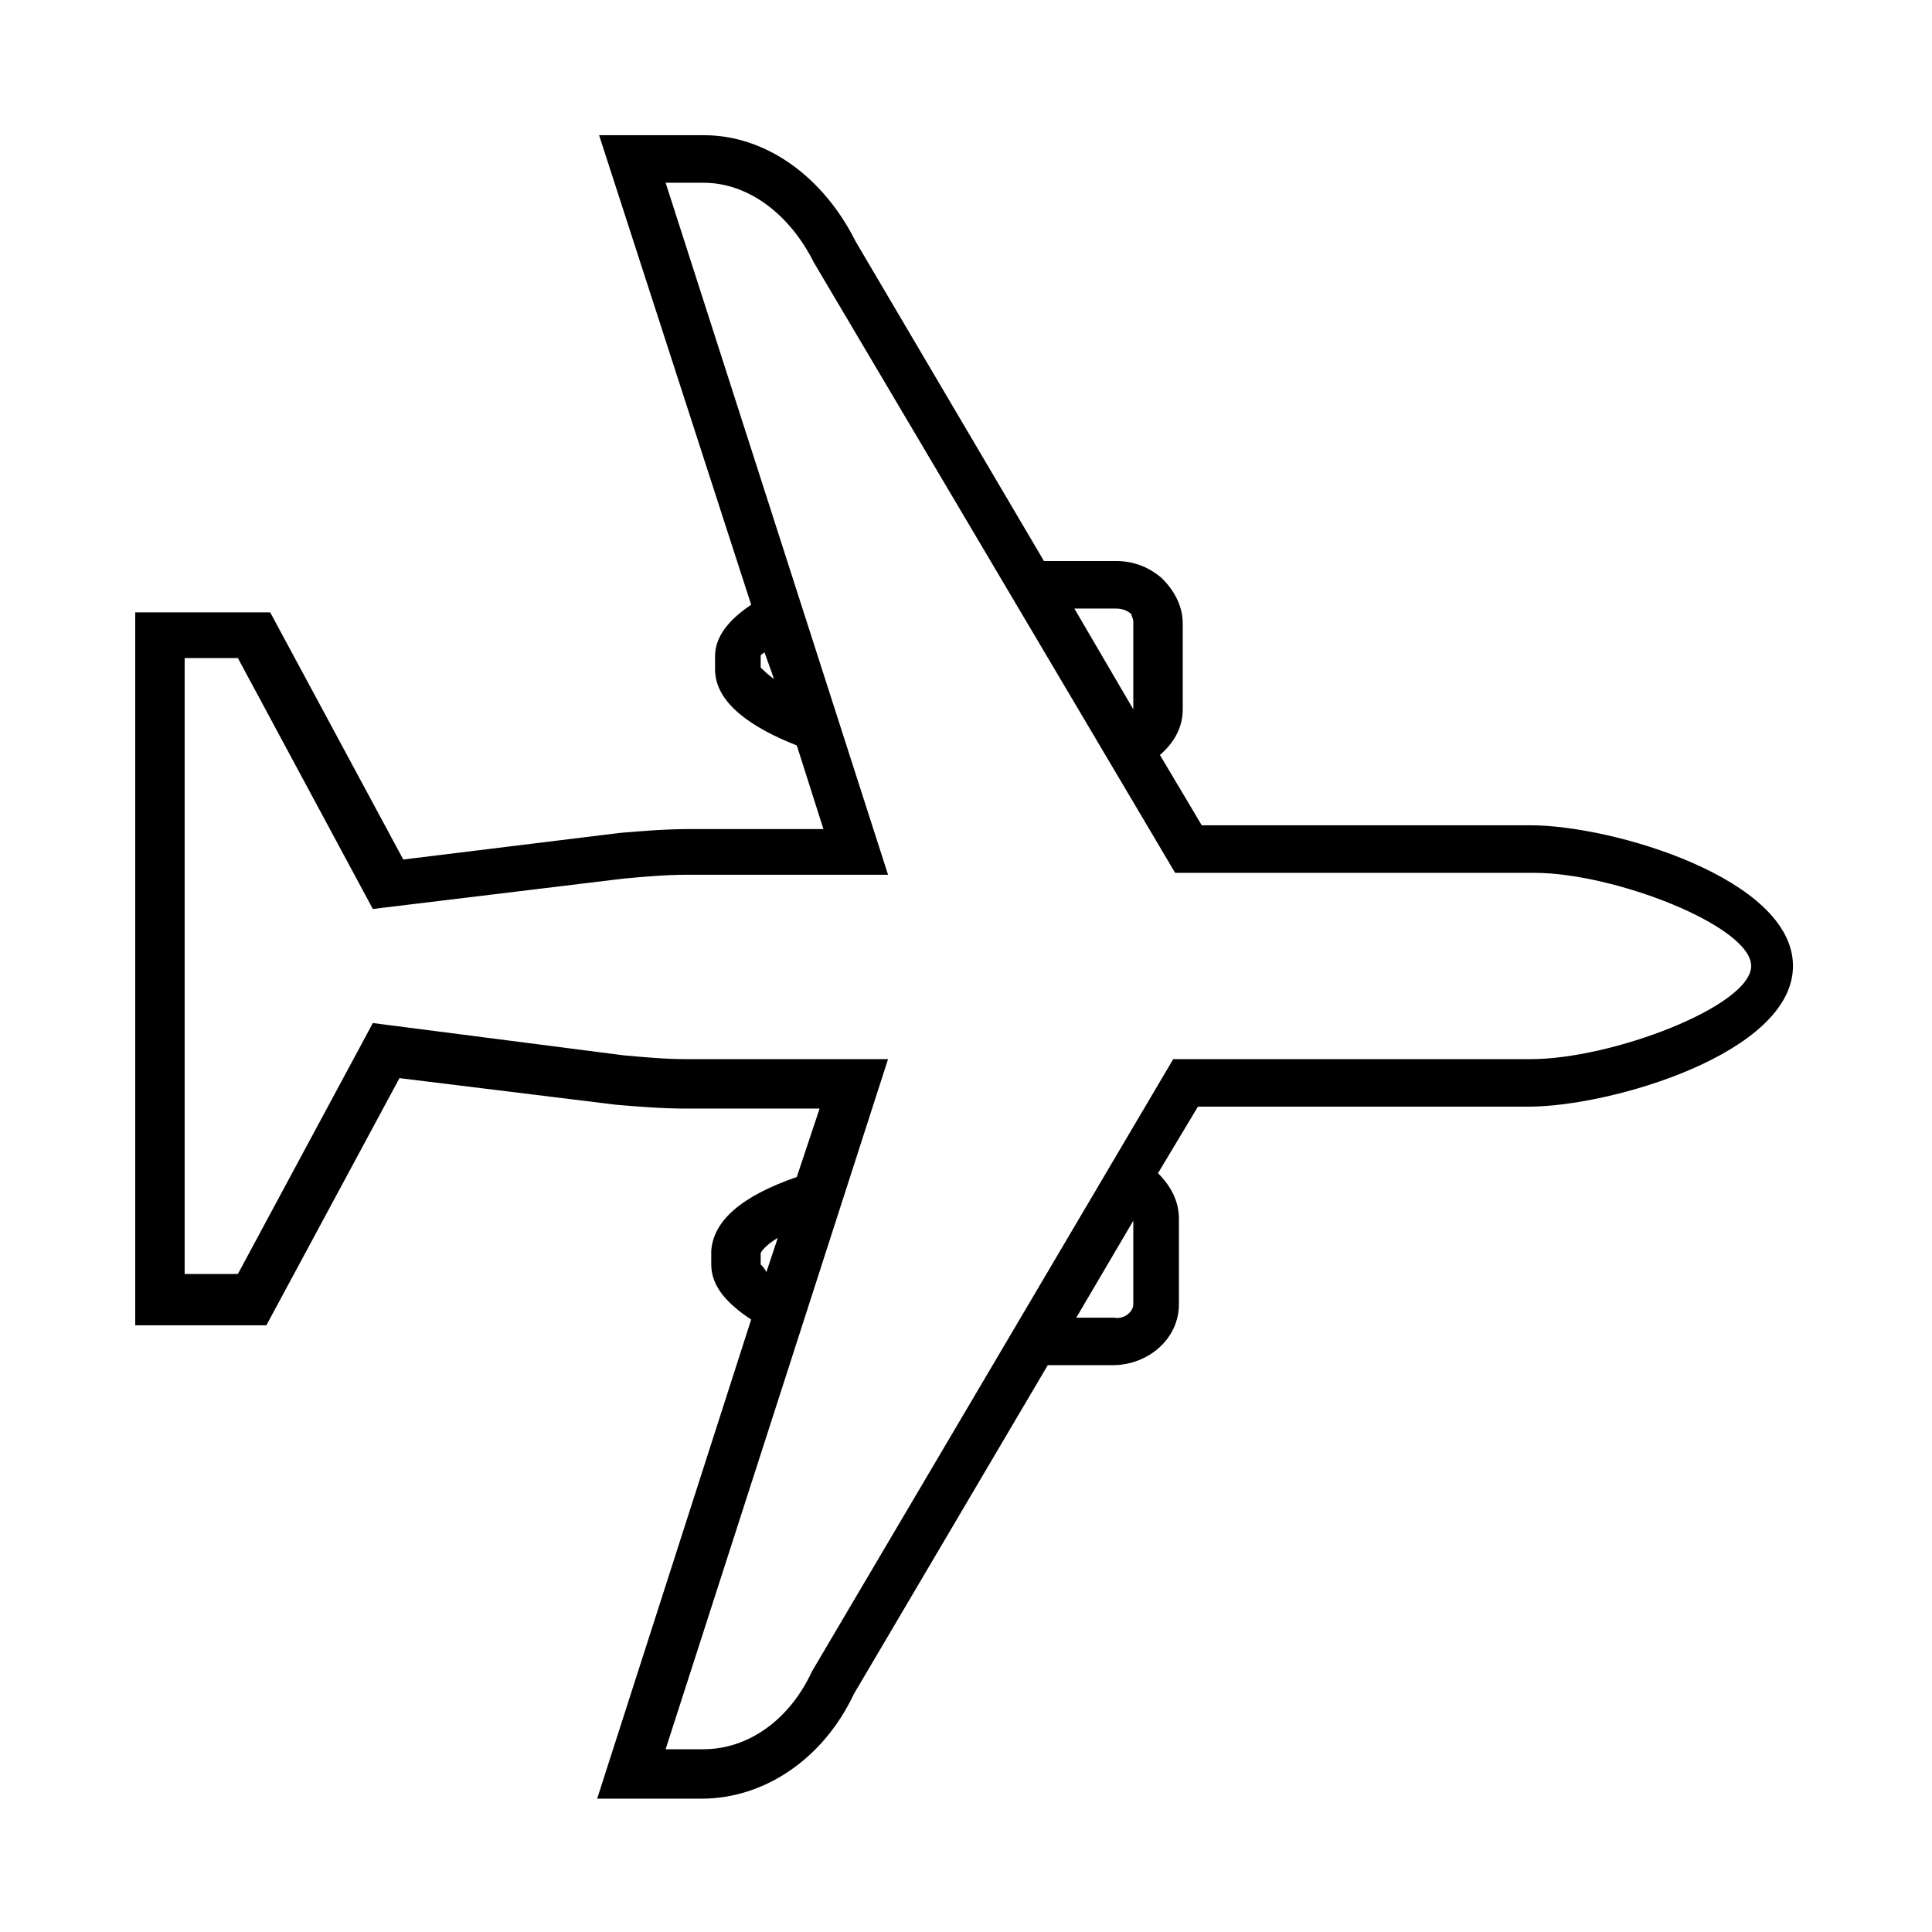 <?xml version="1.0" encoding="UTF-8"?>
<!-- Uploaded to: SVG Repo, www.svgrepo.com, Generator: SVG Repo Mixer Tools -->
<svg fill="#000000" width="800px" height="800px" version="1.1" viewBox="144 144 512 512" xmlns="http://www.w3.org/2000/svg">
 <path d="m549.63 362.71h-87.156l-11.082-18.641c3.527-3.023 6.047-7.055 6.047-12.09v-22.672c0-4.535-2.016-8.566-5.543-12.09-3.527-3.023-7.559-4.535-12.09-4.535h-19.145l-49.879-84.641c-8.566-17.129-23.68-28.215-40.305-28.215h-27.711l40.305 124.44c-6.047 4.031-9.574 8.566-9.574 13.602v3.527c0 9.07 10.078 15.617 21.664 20.152l7.055 22.168h-8.566-27.207c-6.047 0-12.09 0.504-18.137 1.008l-57.434 7.055-35.266-65.496h-35.773v188.93h34.762l35.266-65.496 57.434 7.055c6.047 0.504 12.09 1.008 18.137 1.008h27.207 8.566l-6.047 18.137c-14.609 5.039-22.168 11.586-22.672 19.648v3.527c0 6.047 4.535 10.578 10.578 14.609l-40.809 126.96h27.711c16.625 0 32.242-10.578 40.305-27.711l51.395-87.16h17.129c9.574 0 17.633-7.055 17.633-16.121v-22.672c0-4.535-2.016-8.566-5.543-12.09l10.578-17.633h87.664c21.664 0 70.031-14.105 70.031-37.281s-47.863-37.285-69.527-37.285zm0 61.969h-94.715l-95.723 162.23c-6.047 13.098-17.129 20.656-28.719 20.656h-10.078l58.945-182.88h-26.199-27.207c-5.543 0-11.082-0.504-16.625-1.008l-66.5-8.562-35.77 66.504h-14.105v-163.23h14.105l35.77 66.5 66.504-8.059c5.543-0.504 11.082-1.008 16.625-1.008h27.207 26.199l-58.945-183.39h10.078c11.586 0 22.672 8.062 29.223 21.16l95.723 161.72h95.219c21.16 0 57.434 14.105 57.434 24.688-0.004 10.578-36.781 24.684-58.445 24.684zm-110.33 68.52h-10.078l15.113-25.695v22.168c0 2.016-2.516 4.031-5.035 3.527zm-93.711-14.105v-3.023c0.504-1.008 2.016-2.519 4.535-4.031l-3.023 9.07c-0.504-1.008-1.008-1.512-1.512-2.016zm0-158.2v-3.023c0-0.504 0.504-0.504 1.008-1.008l2.519 7.055c-1.512-1.012-3.023-2.523-3.527-3.023zm98.746-12.094v22.672 0.504l-15.617-26.703h11.082c1.512 0 3.023 0.504 4.031 1.512 0 0.504 0.504 1.008 0.504 2.016z"/>
</svg>
